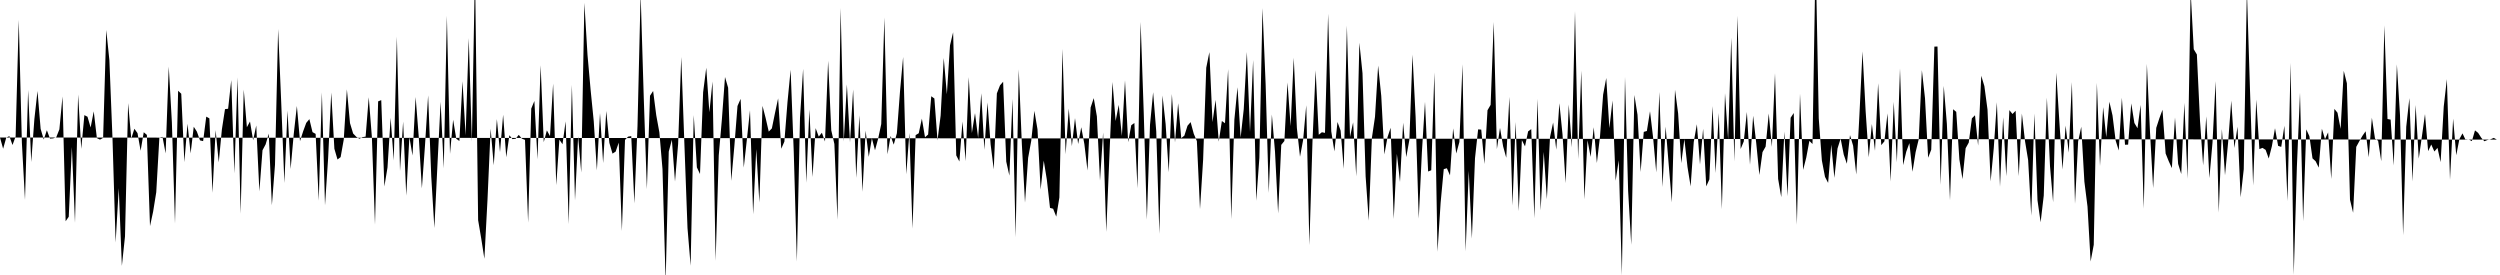 <svg viewBox="0 0 200 22" >
<polyline points="0,11 0.25,11.90 0.50,11.01 0.75,10.89 1,11.60 1.25,10.92 1.50,1.59 1.75,11.41 2,15.99 2.25,7.20 2.50,12.96 2.75,9.53 3,7.28 3.25,10.31 3.50,11.16 3.75,10.42 4,11.09 4.25,11.07 4.50,10.98 4.75,10.35 5,7.72 5.25,17.70 5.50,17.34 5.75,11.76 6,17.82 6.25,7.56 6.50,11.91 6.75,9.21 7,9.34 7.25,10.20 7.50,8.91 7.75,11.05 8,11.17 8.25,11.03 8.50,2.40 8.75,4.81 9,11.09 9.25,19.40 9.50,15.05 9.75,21.27 10,18.91 10.25,8.25 10.50,11.09 10.75,10.30 11,10.65 11.25,12.06 11.50,10.58 11.75,10.79 12,18.09 12.25,16.93 12.50,15.38 12.75,11.01 13,10.95 13.25,12.27 13.50,5.33 13.75,9.78 14,17.88 14.25,7.26 14.50,7.50 14.75,12.97 15,9.90 15.25,12.27 15.50,10.14 15.75,10.53 16,11.23 16.25,11.29 16.50,9.33 16.75,9.47 17,15.42 17.25,10.41 17.50,12.99 17.75,10.36 18,8.73 18.25,8.70 18.50,6.41 18.75,13.87 19,6.19 19.25,17.10 19.50,7.17 19.75,10.18 20,9.72 20.25,11.22 20.50,10.04 20.75,15.31 21,12.02 21.25,11.55 21.50,10.69 21.75,16.42 22,13.18 22.25,2.32 22.50,8.26 22.75,14.64 23,8.85 23.25,13.52 23.50,10.72 23.75,8.48 24,11.29 24.25,10.51 24.50,9.83 24.75,9.53 25,10.57 25.25,10.71 25.50,16.05 25.75,7.39 26,16.43 26.25,12.65 26.50,7.40 26.75,11.90 27,12.76 27.25,12.57 27.50,11.17 27.75,7.15 28,9.85 28.25,10.68 28.50,10.94 28.75,11.10 29,10.97 29.25,10.93 29.50,7.78 29.75,10.96 30,17.97 30.25,8.11 30.50,8.01 30.75,14.92 31,13.40 31.25,9.43 31.50,12.84 31.75,2.93 32,13.68 32.25,9.73 32.50,15.65 32.75,10.96 33,12.44 33.25,7.76 33.50,10.94 33.75,15.07 34,11.63 34.25,7.63 34.50,14.12 34.75,18.24 35,13.10 35.25,8.14 35.50,13.47 35.75,1.26 36,12.31 36.25,9.58 36.50,11.10 36.75,11.28 37,6.50 37.25,10.83 37.50,3.05 37.75,11.32 38,-2.50 38.25,17.61 38.50,19.09 38.75,20.70 39,15.97 39.25,10.30 39.50,13.22 39.75,9.53 40,12.17 40.25,9.18 40.50,12.58 40.75,10.82 41,11.13 41.25,11.10 41.50,10.79 41.75,11.09 42,11.19 42.25,17.81 42.50,8.69 42.75,8.08 43,12.74 43.25,5.22 43.50,11.37 43.75,10.43 44,10.89 44.25,6.69 44.50,14.81 44.75,11.17 45,11.54 45.25,9.71 45.50,17.93 45.75,6.79 46,16.03 46.25,10.91 46.50,13.80 46.75,0.23 47,4.39 47.25,7.20 47.50,9.70 47.75,13.63 48,9.05 48.25,13.04 48.50,8.88 48.75,11.43 49,12.29 49.25,12.13 49.50,11.41 49.75,18.48 50,11.19 50.25,10.93 50.50,10.89 50.75,16.27 51,10.09 51.25,-0.50 51.50,7.80 51.75,15.13 52,7.66 52.25,7.28 52.50,9.22 52.75,10.59 53,13.53 53.25,22.55 53.50,12.13 53.75,11.18 54,14.52 54.25,11.51 54.50,4.56 54.75,11.48 55,18.24 55.25,21.26 55.50,9.21 55.75,13.39 56,13.92 56.25,7.38 56.50,5.42 56.75,8.98 57,6.52 57.25,20.87 57.50,12.43 57.75,9.56 58,6.16 58.25,7.02 58.50,14.47 58.75,11.67 59,8.48 59.25,7.91 59.50,13.41 59.75,11.16 60,8.82 60.25,17.14 60.50,11.93 60.75,16.20 61,8.47 61.25,9.44 61.50,10.53 61.75,10.27 62,9.04 62.25,7.87 62.50,11.90 62.75,11.33 63,8.16 63.25,5.58 63.50,12.15 63.75,20.93 64,9.43 64.25,5.51 64.50,14.62 64.75,8.76 65,14.16 65.25,10.25 65.50,10.93 65.75,10.62 66,11.32 66.25,4.86 66.50,10.42 66.75,11.52 67,17.58 67.25,0.64 67.50,11.32 67.75,6.75 68,11.39 68.25,7.16 68.50,14.23 68.75,9.23 69,15.34 69.25,10.45 69.50,12.55 69.75,11.06 70,12.02 70.25,11.10 70.50,9.92 70.75,1.40 71,12.34 71.25,10.88 71.50,11.57 71.75,10.66 72,7.32 72.25,4.56 72.50,13.94 72.75,10.64 73,18.29 73.25,10.81 73.50,10.66 73.75,9.49 74,10.98 74.25,10.76 74.50,7.70 74.75,7.88 75,11.23 75.25,9.25 75.50,4.64 75.75,7.54 76,3.63 76.25,2.58 76.50,12.43 76.75,12.92 77,9.72 77.25,12.89 77.50,6.17 77.75,10.64 78,9.05 78.25,11.04 78.50,7.46 78.75,11.98 79,8.20 79.25,11.55 79.50,13.55 79.75,7.47 80,6.83 80.25,6.54 80.50,12.93 80.75,14.05 81,7.91 81.25,18.98 81.50,5.55 81.75,11.57 82,16.21 82.25,12.63 82.50,11.26 82.75,8.87 83,10.35 83.25,15.17 83.50,12.85 83.75,14.39 84,16.63 84.25,16.70 84.50,17.33 84.75,15.80 85,3.91 85.25,12.34 85.50,8.69 85.75,11.69 86,9.45 86.25,11.52 86.50,10.18 86.75,11.53 87,13.64 87.25,8.60 87.50,7.85 87.75,9.31 88,14.45 88.25,10.60 88.50,18.55 88.75,12.53 89,6.56 89.25,9.68 89.50,8.39 89.75,10.88 90,6.43 90.25,11.37 90.50,10.02 90.75,9.84 91,15.07 91.25,1.75 91.50,9.05 91.75,17.57 92,9.99 92.25,7.38 92.50,10.51 92.75,18.71 93,7.64 93.25,9.92 93.50,13.78 93.75,7.52 94,11.39 94.25,8.26 94.50,11.05 94.75,10.85 95,10.06 95.25,9.77 95.50,10.70 95.75,11.29 96,16.73 96.25,12.78 96.50,5.42 96.75,4.17 97,9.77 97.25,7.99 97.50,11.33 97.75,9.68 98,9.86 98.25,5.53 98.50,17.53 98.75,9.57 99,6.98 99.25,11.01 99.50,8.73 99.75,4.16 100,10.56 100.25,4.80 100.50,16.06 100.75,12.62 101,0.65 101.25,6.73 101.50,15.43 101.75,9.16 102,12.13 102.25,17.07 102.50,11.59 102.75,11.28 103,6.60 103.25,10.09 103.50,4.62 103.75,10.24 104,12.54 104.25,11.20 104.50,8.42 104.75,19.61 105,11.27 105.25,5.62 105.50,10.78 105.75,10.58 106,10.63 106.25,1.10 106.50,10.50 106.75,12.11 107,9.76 107.25,10.45 107.50,13.51 107.75,2.04 108,10.96 108.25,9.79 108.50,14.11 108.75,3.42 109,5.86 109.25,14.11 109.50,17.65 109.75,11.04 110,9.35 110.25,5.25 110.50,7.67 110.75,12.35 111,10.98 111.25,10.22 111.50,17.52 111.75,12.31 112,14.56 112.25,9.82 112.50,12.57 112.75,11.19 113,4.37 113.25,9.37 113.50,17.49 113.75,12.20 114,8.15 114.25,13.72 114.50,13.62 114.75,5.79 115,20.14 115.25,16.22 115.50,13.53 115.75,13.46 116,14.03 116.25,10.27 116.50,12.28 116.75,11.36 117,5.14 117.25,20.11 117.50,13.66 117.75,19.09 118,12.66 118.25,10.35 118.50,10.37 118.75,13.12 119,8.82 119.25,8.39 119.50,1.76 119.75,11.93 120,10.23 120.25,11.71 120.50,12.62 120.75,7.75 121,16.44 121.25,9.76 121.50,16.89 121.75,11.21 122,11.71 122.25,10.51 122.50,10.33 122.75,17.46 123,7.90 123.25,16.83 123.50,12.15 123.75,15.94 124,10.98 124.25,9.80 124.50,11.97 124.75,8.26 125,10.74 125.25,14.65 125.50,8.36 125.75,11.79 126,0.90 126.25,12.73 126.50,5.65 126.75,15.95 127,11.22 127.25,12.55 127.50,10.18 127.75,13.04 128,10.92 128.25,7.57 128.50,6.24 128.75,10.25 129,8.04 129.25,14.46 129.50,12.82 129.75,22.03 130,6.16 130.25,15.27 130.50,19.58 130.75,7.60 131,9.18 131.25,13.76 131.50,10.55 131.75,10.48 132,8.90 132.25,11.02 132.50,13.79 132.75,7.36 133,14.96 133.25,10.13 133.50,13.21 133.75,16.19 134,7.18 134.25,9.07 134.50,13.05 134.75,11.13 135,13.36 135.25,14.91 135.50,11.36 135.75,9.94 136,13.16 136.25,10.30 136.50,14.91 136.75,14.35 137,8.49 137.25,13.84 137.50,9.04 137.75,16.74 138,7.46 138.25,11.16 138.50,3.02 138.75,12.92 139,1.26 139.25,11.92 139.50,11.32 139.75,8.96 140,13.18 140.25,9.26 140.50,11.46 140.75,14 141,12.17 141.25,11.73 141.50,9.08 141.75,11.75 142,5.86 142.25,14.31 142.50,15.77 142.75,10.53 143,15.70 143.25,9.42 143.50,9.04 143.75,17.98 144,7.50 144.25,13.59 144.50,12.61 144.75,11.27 145,11.52 145.25,-3.67 145.50,9.47 145.75,12.84 146,14.15 146.25,14.63 146.50,11.57 146.75,14.23 147,11.88 147.25,11.09 147.50,12.37 147.75,13.10 148,10.81 148.25,11.66 148.50,13.96 148.75,9.27 149,4.11 149.25,8.88 149.50,12.58 149.75,9.92 150,12.06 150.25,6.66 150.50,11.61 150.75,11.31 151,9.07 151.25,14.52 151.50,8.15 151.75,12.99 152,5.48 152.25,13.21 152.50,12.14 152.75,11.45 153,13.74 153.25,12.17 153.50,11.13 153.75,5.61 154,7.86 154.25,12.62 154.50,11.97 154.75,3.73 155,3.72 155.25,14.79 155.50,6.87 155.75,9.92 156,16.02 156.25,8.74 156.50,8.95 156.75,12.75 157,14.33 157.25,11.86 157.50,11.41 157.75,9.47 158,9.22 158.25,11.65 158.50,6.06 158.75,6.89 159,8.76 159.25,14.51 159.50,11.86 159.75,8.18 160,14.94 160.25,9.38 160.50,14.10 160.75,8.81 161,9.12 161.25,8.86 161.50,14.09 161.75,9.08 162,11.28 162.25,12.80 162.50,17.25 162.75,9.08 163,16.03 163.25,17.78 163.50,15.65 163.75,7.81 164,13.29 164.25,16.18 164.50,5.82 164.75,9.75 165,13.56 165.25,10.05 165.50,12.21 165.75,6.57 166,16.30 166.25,11.32 166.50,10.14 166.75,14.53 167,16.52 167.25,20.92 167.50,19.58 167.75,6.63 168,13.28 168.25,8.57 168.50,10.97 168.75,8.14 169,9.23 169.25,11.24 169.50,12.04 169.75,7.82 170,11.58 170.25,11.57 170.50,8.27 170.75,9.84 171,10.26 171.25,8.39 171.50,16.69 171.75,5.11 172,10.56 172.25,15.05 172.50,10.23 172.75,9.46 173,8.78 173.25,12.28 173.50,12.90 173.75,13.45 174,9.40 174.25,13.11 174.50,13.92 174.75,8.23 175,14.30 175.25,-0.70 175.50,3.94 175.75,4.36 176,9.66 176.25,13.23 176.50,9.31 176.75,14.25 177,11.41 177.25,6.49 177.50,17.01 177.75,10.32 178,14.02 178.25,11.39 178.50,8.05 178.75,11.84 179,10.14 179.25,15.78 179.50,13.54 179.75,-0.83 180,7.20 180.25,14.84 180.50,7.97 180.75,11.93 181,11.83 181.25,11.99 181.50,12.68 181.75,11.70 182,10.26 182.25,11.67 182.50,11.75 182.75,10.06 183,16.09 183.25,5.03 183.50,21.99 183.75,13.35 184,7.42 184.25,17.70 184.50,10.35 184.75,10.89 185,12.67 185.25,12.90 185.50,13.41 185.75,10.30 186,11.13 186.25,10.59 186.50,14.32 186.75,8.71 187,9.02 187.25,10.31 187.50,5.67 187.75,6.66 188,15.98 188.25,17.02 188.50,11.75 188.75,11.29 189,10.86 189.25,10.50 189.50,12.58 189.75,9.42 190,11.09 190.25,11.26 190.50,12.90 190.75,2.03 191,9.52 191.25,9.57 191.50,13.24 191.75,5.15 192,9.21 192.25,18.82 192.50,10.14 192.75,7.85 193,14.52 193.25,8.40 193.50,12.69 193.75,10.93 194,9.13 194.25,12.09 194.50,11.56 194.75,12.12 195,11.83 195.25,12.97 195.50,8.52 195.75,6.33 196,14.38 196.25,9.49 196.50,12.42 196.75,11.13 197,10.67 197.25,11.20 197.50,11.16 197.75,11.29 198,10.43 198.25,10.63 198.50,11.02 198.75,11.30 199,11.20 199.25,11.14 199.50,11.03 199.75,11.17 " />
</svg>